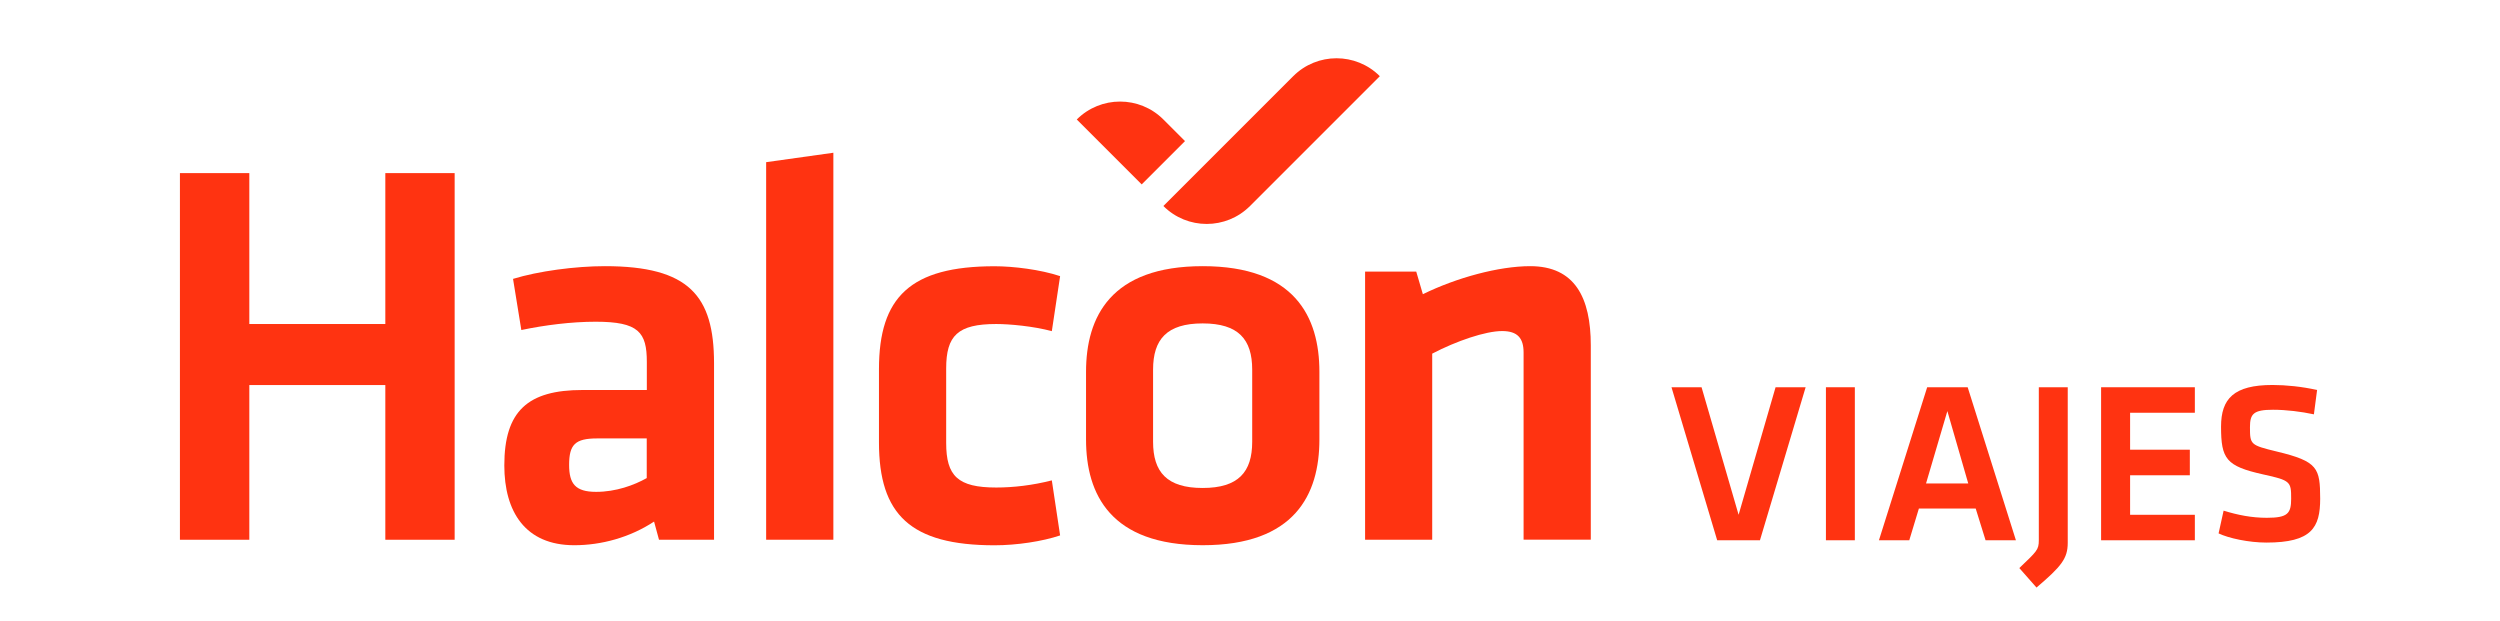 <svg xmlns="http://www.w3.org/2000/svg" xmlns:xlink="http://www.w3.org/1999/xlink" version="1.1" id="Capa_1" x="0px" y="0px" width="200px" height="49.667px" viewBox="0 83.833 200 49.667" enable-background="new 0 83.833 200 49.667" xml:space="preserve">
 <g>
  <polygon fill="#F31" points="139.088,125.016 136.125,114.813 133.719,114.813 137.374,127.055 140.796,127.055    144.451,114.813 142.045,114.813  ">
  </polygon>
  <rect x="146.074" y="114.813" fill="#F31" width="2.313" height="12.241">
  </rect>
  <path fill="#F31" d="M154.082,122.512l1.707-5.793l1.672,5.793H154.082z M154.174,114.813l-3.859,12.241h2.427l0.769-2.539   h4.545l0.789,2.539h2.428l-3.859-12.241H154.174z">
  </path>
  <g>
   <path fill="#F31" d="M163.105,127.055c0,0.77-0.162,0.883-1.559,2.223l1.375,1.56c1.983-1.693,2.498-2.314,2.498-3.585v-12.438    h-2.314V127.055L163.105,127.055z">
   </path>
  </g>
  <polygon fill="#F31" points="168.088,127.055 175.588,127.055 175.588,125.016 170.408,125.016 170.408,121.855    175.186,121.855 175.186,119.809 170.408,119.809 170.408,116.853 175.588,116.853 175.588,114.813 168.088,114.813  ">
  </polygon>
  <g>
   <path fill="#F31" d="M182.149,119.957c-2.117-0.516-2.152-0.551-2.152-1.947c0-1.065,0.275-1.397,1.842-1.397    c1.065,0,2.258,0.148,3.273,0.367l0.255-1.947c-1.215-0.275-2.498-0.402-3.564-0.402c-3.104,0-4.119,1.101-4.119,3.33    c0,2.59,0.401,3.161,3.365,3.824c2.208,0.479,2.243,0.586,2.243,1.948c0,1.178-0.274,1.523-1.947,1.523    c-1.214,0-2.313-0.219-3.457-0.572l-0.402,1.82c0.812,0.389,2.427,0.734,3.824,0.734c3.62,0,4.304-1.192,4.304-3.514    C185.606,121.283,185.444,120.747,182.149,119.957">
   </path>
  </g>
  <polygon fill="#F31" points="30.826,97.682 30.826,109.754 19.946,109.754 19.946,97.682 14.394,97.682 14.394,127.013    19.946,127.013 19.946,114.637 30.826,114.637 30.826,127.013 36.372,127.013 36.372,97.682  ">
  </polygon>
  <g>
   <path fill="#F31" d="M51.739,122.08c-1.016,0.572-2.47,1.102-4.05,1.102c-1.672,0-2.159-0.664-2.159-2.159    c0-1.63,0.487-2.116,2.244-2.116h3.965V122.08z M48.395,105.126c-2.378,0-5.327,0.396-7.352,1.017l0.663,4.092    c1.891-0.396,4.008-0.664,5.948-0.664c3.437,0,4.092,0.84,4.092,3.219v2.243h-5.15c-4.36,0-6.251,1.672-6.251,6.032    c0,3.697,1.672,6.386,5.595,6.386c2.159,0,4.445-0.614,6.385-1.892l0.395,1.454h4.403V112.88    C57.116,107.504,55.133,105.126,48.395,105.126">
   </path>
  </g>
  <polygon fill="#F31" points="61.292,127.013 66.669,127.013 66.669,96.052 61.292,96.807  ">
  </polygon>
  <g>
   <path fill="#F31" d="M79.701,109.754c1.059,0,2.992,0.177,4.445,0.572l0.663-4.402c-1.587-0.529-3.747-0.791-5.242-0.791    c-6.738,0-9.25,2.47-9.25,8.234v5.855c0,5.771,2.512,8.234,9.25,8.234c1.764,0,3.831-0.311,5.242-0.79l-0.663-4.403    c-1.538,0.396-3.083,0.572-4.445,0.572c-3.083,0-4.007-0.925-4.007-3.57v-5.948C75.693,110.679,76.618,109.754,79.701,109.754">
   </path>
   <path fill="#F31" d="M100.176,119.174c0,2.42-1.101,3.697-3.965,3.697c-2.864,0-3.965-1.277-3.965-3.697v-5.771    c0-2.42,1.101-3.697,3.965-3.697c2.865,0,3.965,1.277,3.965,3.697V119.174z M96.218,105.126c-7.352,0-9.335,4.05-9.335,8.452v5.42    c0,4.402,1.983,8.452,9.335,8.452s9.334-4.05,9.334-8.452v-5.42C105.553,109.176,103.57,105.126,96.218,105.126">
   </path>
   <path fill="#F31" d="M122.416,105.126c-2.512,0-5.898,0.925-8.587,2.243l-0.529-1.806h-4.093v21.449h5.37v-14.888    c1.94-1.016,4.269-1.807,5.595-1.807c1.234,0,1.715,0.572,1.715,1.715v14.973h5.377v-15.537    C127.264,107.638,125.986,105.126,122.416,105.126">
   </path>
   <path fill="#F31" d="M100,100.314L100,100.314l10.386-10.386c-1.912-1.912-5.017-1.912-6.929,0l-10.386,10.386    C94.983,102.227,98.088,102.227,100,100.314">
   </path>
   <path fill="#F31" d="M94.8,95.121l-1.729-1.729c-1.912-1.912-5.017-1.912-6.929,0l5.193,5.193L94.8,95.121z">
   </path>
  </g>
 </g>
</svg>